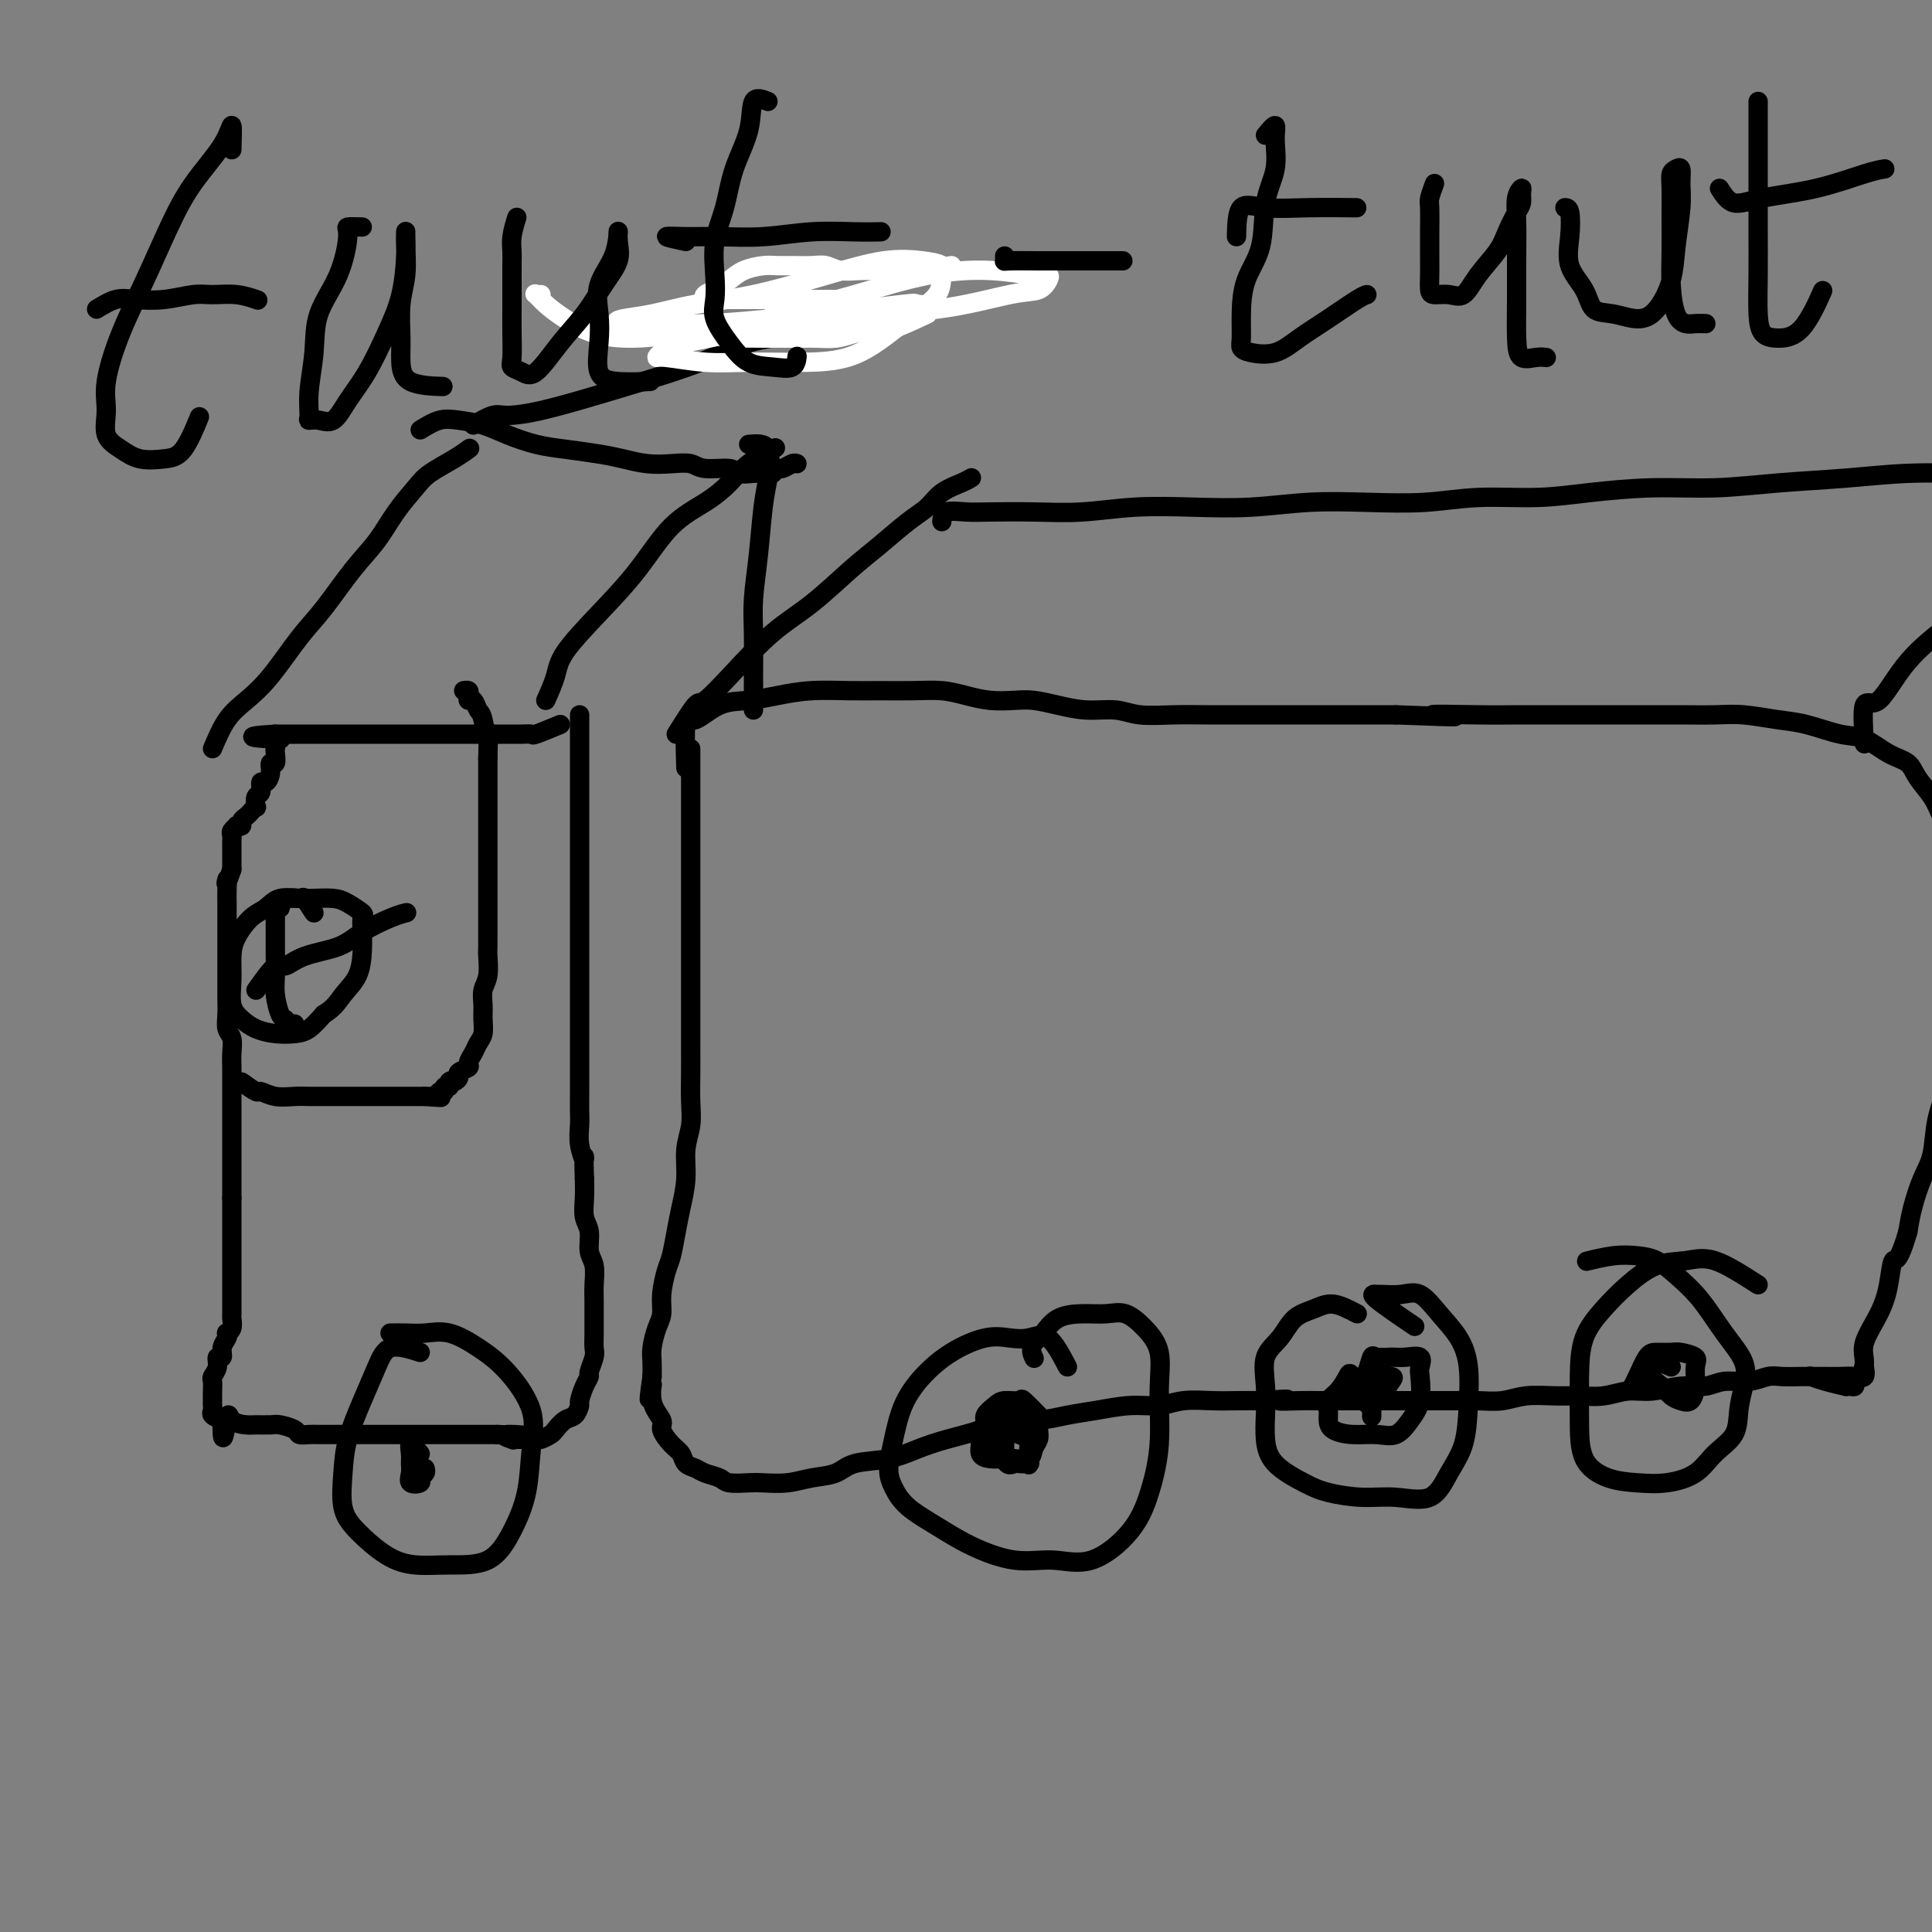 <svg viewBox='0 0 400 400' version='1.1' xmlns='http://www.w3.org/2000/svg' xmlns:xlink='http://www.w3.org/1999/xlink'><rect x="0" y="0" width="400" height="400" fill="#808080" stroke="none"/><g fill='none' stroke='#000000' stroke-width='4' stroke-linecap='round' stroke-linejoin='round'><path d='M116,150c-2.048,0.845 -4.096,1.691 -5,2c-0.904,0.309 -0.664,0.083 -1,0c-0.336,-0.083 -1.248,-0.022 -2,0c-0.752,0.022 -1.345,0.006 -2,0c-0.655,-0.006 -1.371,-0.002 -2,0c-0.629,0.002 -1.170,0.000 -2,0c-0.830,-0.000 -1.951,-0.000 -3,0c-1.049,0.000 -2.028,0.000 -3,0c-0.972,-0.000 -1.936,-0.000 -3,0c-1.064,0.000 -2.229,0.000 -3,0c-0.771,-0.000 -1.150,-0.000 -2,0c-0.850,0.000 -2.172,0.000 -3,0c-0.828,-0.000 -1.161,-0.000 -2,0c-0.839,0.000 -2.183,0.000 -3,0c-0.817,-0.000 -1.106,-0.000 -2,0c-0.894,0.000 -2.394,0.000 -3,0c-0.606,-0.000 -0.319,-0.000 -1,0c-0.681,0.000 -2.332,0.000 -3,0c-0.668,-0.000 -0.354,-0.000 -1,0c-0.646,0.000 -2.253,0.000 -3,0c-0.747,-0.000 -0.633,-0.000 -1,0c-0.367,0.000 -1.215,0.000 -2,0c-0.785,-0.000 -1.506,-0.000 -2,0c-0.494,0.000 -0.761,0.000 -1,0c-0.239,-0.000 -0.449,-0.000 -1,0c-0.551,0.000 -1.443,0.000 -2,0c-0.557,0.000 -0.778,0.000 -1,0'/><path d='M57,152c-9.127,0.548 -2.446,0.919 0,1c2.446,0.081 0.656,-0.128 0,0c-0.656,0.128 -0.180,0.593 0,1c0.180,0.407 0.063,0.755 0,1c-0.063,0.245 -0.072,0.385 0,1c0.072,0.615 0.226,1.704 0,2c-0.226,0.296 -0.830,-0.201 -1,0c-0.170,0.201 0.094,1.099 0,2c-0.094,0.901 -0.547,1.804 -1,2c-0.453,0.196 -0.905,-0.316 -1,0c-0.095,0.316 0.168,1.461 0,2c-0.168,0.539 -0.766,0.473 -1,1c-0.234,0.527 -0.105,1.647 0,2c0.105,0.353 0.187,-0.059 0,0c-0.187,0.059 -0.643,0.590 -1,1c-0.357,0.410 -0.617,0.697 -1,1c-0.383,0.303 -0.891,0.620 -1,1c-0.109,0.380 0.181,0.823 0,1c-0.181,0.177 -0.833,0.089 -1,0c-0.167,-0.089 0.151,-0.178 0,0c-0.151,0.178 -0.773,0.621 -1,1c-0.227,0.379 -0.061,0.692 0,1c0.061,0.308 0.016,0.610 0,1c-0.016,0.390 -0.004,0.867 0,1c0.004,0.133 0.001,-0.078 0,0c-0.001,0.078 -0.000,0.444 0,1c0.000,0.556 0.000,1.302 0,2c-0.000,0.698 -0.000,1.349 0,2'/><path d='M48,180c-1.619,4.705 -1.166,2.468 -1,2c0.166,-0.468 0.044,0.834 0,2c-0.044,1.166 -0.012,2.195 0,3c0.012,0.805 0.003,1.385 0,2c-0.003,0.615 -0.001,1.264 0,2c0.001,0.736 0.000,1.558 0,2c-0.000,0.442 -0.000,0.503 0,1c0.000,0.497 0.000,1.430 0,2c-0.000,0.570 0.000,0.775 0,1c-0.000,0.225 -0.000,0.468 0,1c0.000,0.532 0.000,1.353 0,2c-0.000,0.647 -0.001,1.122 0,2c0.001,0.878 0.004,2.160 0,3c-0.004,0.840 -0.015,1.239 0,2c0.015,0.761 0.057,1.884 0,3c-0.057,1.116 -0.211,2.226 0,3c0.211,0.774 0.789,1.211 1,2c0.211,0.789 0.057,1.930 0,3c-0.057,1.070 -0.015,2.071 0,3c0.015,0.929 0.004,1.787 0,3c-0.004,1.213 -0.001,2.781 0,4c0.001,1.219 0.000,2.089 0,3c-0.000,0.911 -0.000,1.864 0,3c0.000,1.136 0.000,2.454 0,3c-0.000,0.546 -0.000,0.321 0,1c0.000,0.679 0.000,2.262 0,3c-0.000,0.738 -0.000,0.631 0,1c0.000,0.369 0.000,1.212 0,2c-0.000,0.788 -0.000,1.520 0,2c0.000,0.480 0.000,0.709 0,1c-0.000,0.291 -0.000,0.646 0,1'/><path d='M48,248c-0.000,10.881 -0.000,4.084 0,2c0.000,-2.084 0.000,0.544 0,2c-0.000,1.456 -0.000,1.741 0,2c0.000,0.259 0.000,0.492 0,1c-0.000,0.508 -0.000,1.290 0,2c0.000,0.710 0.000,1.349 0,2c-0.000,0.651 -0.000,1.315 0,2c0.000,0.685 0.000,1.392 0,2c-0.000,0.608 -0.000,1.118 0,2c0.000,0.882 0.001,2.138 0,3c-0.001,0.862 -0.004,1.331 0,2c0.004,0.669 0.015,1.538 0,2c-0.015,0.462 -0.055,0.519 0,1c0.055,0.481 0.207,1.388 0,2c-0.207,0.612 -0.772,0.928 -1,1c-0.228,0.072 -0.118,-0.102 0,0c0.118,0.102 0.243,0.478 0,1c-0.243,0.522 -0.853,1.190 -1,2c-0.147,0.810 0.171,1.760 0,2c-0.171,0.240 -0.830,-0.232 -1,0c-0.170,0.232 0.151,1.166 0,2c-0.151,0.834 -0.772,1.568 -1,2c-0.228,0.432 -0.061,0.564 0,1c0.061,0.436 0.017,1.178 0,2c-0.017,0.822 -0.006,1.726 0,2c0.006,0.274 0.007,-0.081 0,0c-0.007,0.081 -0.023,0.599 0,1c0.023,0.401 0.083,0.685 0,1c-0.083,0.315 -0.309,0.661 0,1c0.309,0.339 1.155,0.669 2,1'/><path d='M46,294c-0.100,7.133 0.649,1.964 1,0c0.351,-1.964 0.305,-0.723 1,0c0.695,0.723 2.130,0.929 3,1c0.870,0.071 1.174,0.009 2,0c0.826,-0.009 2.175,0.036 3,0c0.825,-0.036 1.128,-0.153 2,0c0.872,0.153 2.314,0.577 3,1c0.686,0.423 0.618,0.845 1,1c0.382,0.155 1.216,0.041 2,0c0.784,-0.041 1.520,-0.011 2,0c0.480,0.011 0.705,0.003 1,0c0.295,-0.003 0.659,-0.001 1,0c0.341,0.001 0.659,0.000 1,0c0.341,-0.000 0.707,-0.000 1,0c0.293,0.000 0.515,0.000 1,0c0.485,-0.000 1.232,-0.000 2,0c0.768,0.000 1.557,0.000 2,0c0.443,-0.000 0.541,-0.000 1,0c0.459,0.000 1.277,0.000 2,0c0.723,-0.000 1.349,-0.000 2,0c0.651,0.000 1.328,0.000 2,0c0.672,-0.000 1.338,-0.000 2,0c0.662,0.000 1.318,0.000 2,0c0.682,-0.000 1.389,-0.000 2,0c0.611,0.000 1.126,0.000 2,0c0.874,-0.000 2.108,-0.000 3,0c0.892,0.000 1.444,0.000 2,0c0.556,-0.000 1.118,-0.000 2,0c0.882,0.000 2.084,0.000 3,0c0.916,-0.000 1.548,-0.000 2,0c0.452,0.000 0.726,0.000 1,0'/><path d='M103,297c9.207,0.403 3.724,-0.088 2,0c-1.724,0.088 0.312,0.756 1,1c0.688,0.244 0.029,0.065 0,0c-0.029,-0.065 0.570,-0.017 1,0c0.430,0.017 0.689,0.004 1,0c0.311,-0.004 0.674,-0.000 1,0c0.326,0.000 0.616,-0.003 1,0c0.384,0.003 0.861,0.013 1,0c0.139,-0.013 -0.062,-0.049 0,0c0.062,0.049 0.387,0.183 1,0c0.613,-0.183 1.513,-0.683 2,-1c0.487,-0.317 0.561,-0.450 1,-1c0.439,-0.550 1.245,-1.516 2,-2c0.755,-0.484 1.460,-0.487 2,-1c0.540,-0.513 0.914,-1.536 1,-2c0.086,-0.464 -0.117,-0.369 0,-1c0.117,-0.631 0.553,-1.989 1,-3c0.447,-1.011 0.904,-1.676 1,-2c0.096,-0.324 -0.171,-0.306 0,-1c0.171,-0.694 0.778,-2.100 1,-3c0.222,-0.900 0.059,-1.293 0,-2c-0.059,-0.707 -0.015,-1.730 0,-3c0.015,-1.270 -0.000,-2.789 0,-4c0.000,-1.211 0.015,-2.113 0,-3c-0.015,-0.887 -0.060,-1.759 0,-3c0.060,-1.241 0.226,-2.852 0,-4c-0.226,-1.148 -0.845,-1.832 -1,-3c-0.155,-1.168 0.154,-2.818 0,-4c-0.154,-1.182 -0.772,-1.895 -1,-3c-0.228,-1.105 -0.065,-2.601 0,-4c0.065,-1.399 0.033,-2.699 0,-4'/><path d='M121,244c-0.249,-6.503 0.130,-4.261 0,-4c-0.130,0.261 -0.767,-1.459 -1,-3c-0.233,-1.541 -0.062,-2.903 0,-4c0.062,-1.097 0.017,-1.927 0,-3c-0.017,-1.073 -0.004,-2.387 0,-4c0.004,-1.613 0.001,-3.526 0,-5c-0.001,-1.474 -0.000,-2.511 0,-4c0.000,-1.489 0.000,-3.431 0,-5c-0.000,-1.569 -0.000,-2.765 0,-4c0.000,-1.235 0.000,-2.511 0,-4c-0.000,-1.489 -0.000,-3.193 0,-5c0.000,-1.807 0.000,-3.717 0,-5c-0.000,-1.283 -0.000,-1.940 0,-3c0.000,-1.060 0.000,-2.523 0,-4c-0.000,-1.477 -0.000,-2.966 0,-4c0.000,-1.034 0.000,-1.611 0,-3c-0.000,-1.389 -0.000,-3.590 0,-5c0.000,-1.410 0.000,-2.029 0,-3c-0.000,-0.971 -0.000,-2.293 0,-3c0.000,-0.707 0.000,-0.798 0,-2c-0.000,-1.202 -0.000,-3.515 0,-5c0.000,-1.485 0.000,-2.143 0,-3c-0.000,-0.857 -0.000,-1.913 0,-3c0.000,-1.087 0.000,-2.204 0,-3c-0.000,-0.796 0.000,-1.271 0,-2c0.000,-0.729 0.000,-1.711 0,-2c0.000,-0.289 0.000,0.114 0,0c0.000,-0.114 0.000,-0.747 0,-1c0.000,-0.253 0.000,-0.127 0,0'/><path d='M143,155c-0.000,0.579 -0.000,1.159 0,2c0.000,0.841 0.000,1.944 0,3c-0.000,1.056 -0.000,2.066 0,4c0.000,1.934 0.000,4.791 0,7c-0.000,2.209 -0.000,3.769 0,6c0.000,2.231 0.000,5.133 0,8c-0.000,2.867 -0.000,5.697 0,8c0.000,2.303 0.000,4.077 0,6c-0.000,1.923 -0.000,3.994 0,6c0.000,2.006 0.001,3.946 0,6c-0.001,2.054 -0.004,4.221 0,6c0.004,1.779 0.016,3.170 0,5c-0.016,1.830 -0.060,4.099 0,6c0.060,1.901 0.223,3.434 0,5c-0.223,1.566 -0.833,3.165 -1,5c-0.167,1.835 0.110,3.907 0,6c-0.110,2.093 -0.608,4.208 -1,6c-0.392,1.792 -0.679,3.260 -1,5c-0.321,1.740 -0.677,3.752 -1,5c-0.323,1.248 -0.612,1.730 -1,3c-0.388,1.270 -0.874,3.326 -1,5c-0.126,1.674 0.110,2.965 0,4c-0.110,1.035 -0.566,1.813 -1,3c-0.434,1.187 -0.848,2.781 -1,4c-0.152,1.219 -0.044,2.063 0,3c0.044,0.937 0.022,1.969 0,3'/><path d='M135,285c-1.203,8.375 -0.212,3.311 0,2c0.212,-1.311 -0.357,1.129 0,3c0.357,1.871 1.639,3.174 2,4c0.361,0.826 -0.198,1.177 0,2c0.198,0.823 1.154,2.118 2,3c0.846,0.882 1.582,1.349 2,2c0.418,0.651 0.519,1.485 1,2c0.481,0.515 1.343,0.713 2,1c0.657,0.287 1.108,0.665 2,1c0.892,0.335 2.226,0.626 3,1c0.774,0.374 0.989,0.829 2,1c1.011,0.171 2.819,0.058 4,0c1.181,-0.058 1.733,-0.061 3,0c1.267,0.061 3.247,0.186 5,0c1.753,-0.186 3.279,-0.683 5,-1c1.721,-0.317 3.637,-0.455 5,-1c1.363,-0.545 2.173,-1.496 4,-2c1.827,-0.504 4.672,-0.559 7,-1c2.328,-0.441 4.140,-1.266 6,-2c1.860,-0.734 3.766,-1.377 6,-2c2.234,-0.623 4.794,-1.227 7,-2c2.206,-0.773 4.059,-1.714 6,-2c1.941,-0.286 3.971,0.082 6,0c2.029,-0.082 4.056,-0.614 6,-1c1.944,-0.386 3.804,-0.625 6,-1c2.196,-0.375 4.729,-0.885 7,-1c2.271,-0.115 4.280,0.165 6,0c1.720,-0.165 3.152,-0.776 5,-1c1.848,-0.224 4.113,-0.060 6,0c1.887,0.060 3.396,0.017 5,0c1.604,-0.017 3.302,-0.009 5,0'/><path d='M261,290c8.755,-0.619 4.641,-0.166 4,0c-0.641,0.166 2.189,0.044 4,0c1.811,-0.044 2.601,-0.012 4,0c1.399,0.012 3.405,0.003 5,0c1.595,-0.003 2.778,-0.001 4,0c1.222,0.001 2.482,-0.000 4,0c1.518,0.000 3.294,0.001 5,0c1.706,-0.001 3.343,-0.004 5,0c1.657,0.004 3.335,0.015 5,0c1.665,-0.015 3.319,-0.057 5,0c1.681,0.057 3.390,0.212 5,0c1.610,-0.212 3.122,-0.793 5,-1c1.878,-0.207 4.121,-0.040 6,0c1.879,0.040 3.394,-0.046 5,0c1.606,0.046 3.304,0.224 5,0c1.696,-0.224 3.390,-0.849 5,-1c1.610,-0.151 3.137,0.171 5,0c1.863,-0.171 4.064,-0.834 6,-1c1.936,-0.166 3.609,0.166 5,0c1.391,-0.166 2.502,-0.829 4,-1c1.498,-0.171 3.384,0.150 5,0c1.616,-0.150 2.964,-0.772 4,-1c1.036,-0.228 1.761,-0.061 3,0c1.239,0.061 2.993,0.016 4,0c1.007,-0.016 1.269,-0.002 2,0c0.731,0.002 1.933,-0.007 3,0c1.067,0.007 1.999,0.029 3,0c1.001,-0.029 2.073,-0.111 3,0c0.927,0.111 1.711,0.414 2,0c0.289,-0.414 0.083,-1.547 0,-2c-0.083,-0.453 -0.041,-0.227 0,0'/><path d='M142,159c-0.114,-3.775 -0.227,-7.550 0,-9c0.227,-1.450 0.795,-0.574 2,-1c1.205,-0.426 3.049,-2.153 5,-3c1.951,-0.847 4.010,-0.816 6,-1c1.990,-0.184 3.910,-0.585 6,-1c2.090,-0.415 4.351,-0.844 7,-1c2.649,-0.156 5.688,-0.039 8,0c2.312,0.039 3.898,0.000 6,0c2.102,-0.000 4.719,0.039 7,0c2.281,-0.039 4.226,-0.155 6,0c1.774,0.155 3.375,0.580 5,1c1.625,0.420 3.272,0.835 5,1c1.728,0.165 3.536,0.082 5,0c1.464,-0.082 2.584,-0.162 4,0c1.416,0.162 3.129,0.565 5,1c1.871,0.435 3.902,0.901 6,1c2.098,0.099 4.264,-0.170 6,0c1.736,0.170 3.042,0.778 5,1c1.958,0.222 4.569,0.060 7,0c2.431,-0.060 4.681,-0.016 7,0c2.319,0.016 4.707,0.004 7,0c2.293,-0.004 4.491,-0.001 7,0c2.509,0.001 5.329,0.000 8,0c2.671,-0.000 5.192,-0.000 8,0c2.808,0.000 5.904,0.000 9,0'/><path d='M289,148c20.091,0.774 9.817,0.207 8,0c-1.817,-0.207 4.822,-0.056 9,0c4.178,0.056 5.894,0.015 8,0c2.106,-0.015 4.602,-0.004 7,0c2.398,0.004 4.699,0.001 7,0c2.301,-0.001 4.601,-0.001 7,0c2.399,0.001 4.896,0.004 7,0c2.104,-0.004 3.817,-0.013 6,0c2.183,0.013 4.838,0.049 7,0c2.162,-0.049 3.830,-0.184 6,0c2.170,0.184 4.842,0.686 7,1c2.158,0.314 3.804,0.440 6,1c2.196,0.560 4.943,1.556 7,2c2.057,0.444 3.422,0.338 5,1c1.578,0.662 3.367,2.094 5,3c1.633,0.906 3.111,1.287 4,2c0.889,0.713 1.191,1.759 2,3c0.809,1.241 2.126,2.678 3,4c0.874,1.322 1.306,2.531 2,4c0.694,1.469 1.650,3.200 2,5c0.350,1.800 0.094,3.669 0,6c-0.094,2.331 -0.027,5.125 0,8c0.027,2.875 0.014,5.830 0,9c-0.014,3.170 -0.030,6.553 0,10c0.030,3.447 0.108,6.958 0,10c-0.108,3.042 -0.400,5.614 -1,8c-0.600,2.386 -1.509,4.584 -2,7c-0.491,2.416 -0.565,5.050 -1,7c-0.435,1.950 -1.233,3.217 -2,5c-0.767,1.783 -1.505,4.081 -2,6c-0.495,1.919 -0.748,3.460 -1,5'/><path d='M395,255c-2.030,7.009 -2.606,5.533 -3,6c-0.394,0.467 -0.606,2.878 -1,5c-0.394,2.122 -0.971,3.955 -2,6c-1.029,2.045 -2.510,4.303 -3,6c-0.490,1.697 0.010,2.833 0,4c-0.010,1.167 -0.529,2.365 -1,3c-0.471,0.635 -0.893,0.707 -1,1c-0.107,0.293 0.103,0.808 0,1c-0.103,0.192 -0.518,0.062 -1,0c-0.482,-0.062 -1.030,-0.055 -1,0c0.030,0.055 0.637,0.159 0,0c-0.637,-0.159 -2.518,-0.581 -4,-1c-1.482,-0.419 -2.566,-0.834 -3,-1c-0.434,-0.166 -0.217,-0.083 0,0'/><path d='M221,283c-1.331,-2.532 -2.661,-5.063 -4,-6c-1.339,-0.937 -2.686,-0.279 -4,0c-1.314,0.279 -2.596,0.179 -4,0c-1.404,-0.179 -2.929,-0.437 -5,0c-2.071,0.437 -4.689,1.569 -7,3c-2.311,1.431 -4.316,3.162 -6,5c-1.684,1.838 -3.047,3.783 -4,6c-0.953,2.217 -1.495,4.707 -2,7c-0.505,2.293 -0.971,4.388 -1,6c-0.029,1.612 0.380,2.741 1,4c0.620,1.259 1.451,2.648 3,4c1.549,1.352 3.818,2.668 6,4c2.182,1.332 4.278,2.680 7,4c2.722,1.320 6.069,2.612 9,3c2.931,0.388 5.444,-0.127 8,0c2.556,0.127 5.153,0.897 8,0c2.847,-0.897 5.942,-3.460 8,-6c2.058,-2.540 3.079,-5.057 4,-8c0.921,-2.943 1.741,-6.313 2,-10c0.259,-3.687 -0.043,-7.692 0,-11c0.043,-3.308 0.432,-5.920 0,-8c-0.432,-2.080 -1.683,-3.628 -3,-5c-1.317,-1.372 -2.698,-2.568 -4,-3c-1.302,-0.432 -2.523,-0.099 -4,0c-1.477,0.099 -3.210,-0.035 -5,0c-1.790,0.035 -3.636,0.240 -5,1c-1.364,0.760 -2.247,2.074 -3,3c-0.753,0.926 -1.377,1.463 -2,2'/><path d='M214,278c-0.778,1.444 -0.222,2.556 0,3c0.222,0.444 0.111,0.222 0,0'/><path d='M281,272c-1.764,-0.924 -3.528,-1.849 -5,-2c-1.472,-0.151 -2.654,0.471 -4,1c-1.346,0.529 -2.858,0.966 -4,2c-1.142,1.034 -1.914,2.666 -3,4c-1.086,1.334 -2.485,2.369 -3,4c-0.515,1.631 -0.147,3.858 0,6c0.147,2.142 0.073,4.198 0,6c-0.073,1.802 -0.146,3.348 0,5c0.146,1.652 0.511,3.408 2,5c1.489,1.592 4.103,3.019 6,4c1.897,0.981 3.077,1.516 5,2c1.923,0.484 4.588,0.916 7,1c2.412,0.084 4.569,-0.179 7,0c2.431,0.179 5.136,0.801 7,0c1.864,-0.801 2.887,-3.024 4,-5c1.113,-1.976 2.314,-3.703 3,-6c0.686,-2.297 0.855,-5.163 1,-8c0.145,-2.837 0.266,-5.646 0,-8c-0.266,-2.354 -0.919,-4.253 -2,-6c-1.081,-1.747 -2.589,-3.344 -4,-5c-1.411,-1.656 -2.725,-3.373 -4,-4c-1.275,-0.627 -2.512,-0.163 -4,0c-1.488,0.163 -3.227,0.027 -4,0c-0.773,-0.027 -0.578,0.055 -1,0c-0.422,-0.055 -1.460,-0.245 0,1c1.460,1.245 5.417,3.927 7,5c1.583,1.073 0.791,0.536 0,0'/><path d='M364,266c-3.266,-2.107 -6.533,-4.214 -9,-5c-2.467,-0.786 -4.136,-0.250 -6,0c-1.864,0.250 -3.925,0.216 -6,1c-2.075,0.784 -4.164,2.387 -6,4c-1.836,1.613 -3.420,3.236 -5,5c-1.580,1.764 -3.155,3.670 -4,6c-0.845,2.330 -0.958,5.083 -1,8c-0.042,2.917 -0.012,5.998 0,9c0.012,3.002 0.005,5.924 1,8c0.995,2.076 2.992,3.304 5,4c2.008,0.696 4.027,0.859 6,1c1.973,0.141 3.901,0.261 6,0c2.099,-0.261 4.369,-0.904 6,-2c1.631,-1.096 2.622,-2.644 4,-4c1.378,-1.356 3.143,-2.520 4,-4c0.857,-1.480 0.807,-3.276 1,-5c0.193,-1.724 0.628,-3.374 1,-5c0.372,-1.626 0.680,-3.227 0,-5c-0.680,-1.773 -2.347,-3.718 -4,-6c-1.653,-2.282 -3.290,-4.900 -5,-7c-1.710,-2.100 -3.492,-3.683 -5,-5c-1.508,-1.317 -2.741,-2.367 -4,-3c-1.259,-0.633 -2.544,-0.850 -4,-1c-1.456,-0.150 -3.084,-0.233 -5,0c-1.916,0.233 -4.119,0.781 -5,1c-0.881,0.219 -0.441,0.110 0,0'/><path d='M87,280c-2.265,-0.717 -4.529,-1.433 -6,-1c-1.471,0.433 -2.147,2.016 -3,4c-0.853,1.984 -1.882,4.371 -3,7c-1.118,2.629 -2.324,5.502 -3,8c-0.676,2.498 -0.823,4.621 -1,7c-0.177,2.379 -0.386,5.016 0,7c0.386,1.984 1.365,3.317 3,5c1.635,1.683 3.925,3.716 6,5c2.075,1.284 3.936,1.817 6,2c2.064,0.183 4.332,0.015 7,0c2.668,-0.015 5.738,0.124 8,-1c2.262,-1.124 3.716,-3.511 5,-6c1.284,-2.489 2.397,-5.082 3,-8c0.603,-2.918 0.697,-6.163 1,-9c0.303,-2.837 0.815,-5.268 0,-8c-0.815,-2.732 -2.959,-5.765 -5,-8c-2.041,-2.235 -3.980,-3.671 -6,-5c-2.020,-1.329 -4.121,-2.552 -6,-3c-1.879,-0.448 -3.534,-0.120 -5,0c-1.466,0.120 -2.741,0.032 -4,0c-1.259,-0.032 -2.503,-0.009 -3,0c-0.497,0.009 -0.249,0.005 0,0'/><path d='M50,224c1.219,0.876 2.437,1.751 3,2c0.563,0.249 0.470,-0.130 1,0c0.530,0.130 1.681,0.767 3,1c1.319,0.233 2.805,0.062 4,0c1.195,-0.062 2.098,-0.017 3,0c0.902,0.017 1.804,0.004 3,0c1.196,-0.004 2.688,-0.001 4,0c1.312,0.001 2.445,0.000 3,0c0.555,-0.000 0.531,-0.000 1,0c0.469,0.000 1.431,0.000 2,0c0.569,-0.000 0.744,-0.000 1,0c0.256,0.000 0.592,0.000 1,0c0.408,-0.000 0.888,-0.000 1,0c0.112,0.000 -0.142,0.000 0,0c0.142,-0.000 0.682,-0.000 1,0c0.318,0.000 0.414,0.000 1,0c0.586,-0.000 1.663,-0.000 2,0c0.337,0.000 -0.064,0.000 0,0c0.064,-0.000 0.595,-0.000 1,0c0.405,0.000 0.686,0.000 1,0c0.314,-0.000 0.661,-0.000 1,0c0.339,0.000 0.669,0.000 1,0'/><path d='M88,227c6.056,0.447 2.196,0.063 1,0c-1.196,-0.063 0.272,0.194 1,0c0.728,-0.194 0.717,-0.840 1,-1c0.283,-0.160 0.860,0.167 1,0c0.140,-0.167 -0.158,-0.828 0,-1c0.158,-0.172 0.773,0.146 1,0c0.227,-0.146 0.065,-0.756 0,-1c-0.065,-0.244 -0.032,-0.122 0,0'/><path d='M93,224c0.731,-0.477 0.060,-0.169 0,0c-0.060,0.169 0.491,0.201 1,0c0.509,-0.201 0.977,-0.634 1,-1c0.023,-0.366 -0.397,-0.665 0,-1c0.397,-0.335 1.613,-0.708 2,-1c0.387,-0.292 -0.054,-0.504 0,-1c0.054,-0.496 0.603,-1.276 1,-2c0.397,-0.724 0.641,-1.390 1,-2c0.359,-0.610 0.832,-1.162 1,-2c0.168,-0.838 0.031,-1.961 0,-3c-0.031,-1.039 0.044,-1.993 0,-3c-0.044,-1.007 -0.208,-2.067 0,-3c0.208,-0.933 0.788,-1.739 1,-3c0.212,-1.261 0.057,-2.976 0,-4c-0.057,-1.024 -0.015,-1.357 0,-2c0.015,-0.643 0.004,-1.597 0,-2c-0.004,-0.403 -0.001,-0.256 0,-1c0.001,-0.744 0.000,-2.380 0,-3c-0.000,-0.620 -0.000,-0.224 0,-1c0.000,-0.776 0.000,-2.723 0,-4c-0.000,-1.277 -0.000,-1.882 0,-3c0.000,-1.118 0.000,-2.749 0,-4c-0.000,-1.251 -0.000,-2.123 0,-3c0.000,-0.877 0.000,-1.760 0,-3c-0.000,-1.240 -0.000,-2.838 0,-4c0.000,-1.162 0.000,-1.890 0,-3c-0.000,-1.110 -0.000,-2.603 0,-4c0.000,-1.397 0.000,-2.699 0,-4'/><path d='M101,157c0.202,-9.041 0.208,-4.642 0,-4c-0.208,0.642 -0.630,-2.472 -1,-4c-0.370,-1.528 -0.686,-1.471 -1,-2c-0.314,-0.529 -0.624,-1.644 -1,-2c-0.376,-0.356 -0.819,0.048 -1,0c-0.181,-0.048 -0.100,-0.549 0,-1c0.100,-0.451 0.219,-0.852 0,-1c-0.219,-0.148 -0.777,-0.042 -1,0c-0.223,0.042 -0.112,0.021 0,0'/><path d='M140,152c1.595,-2.549 3.189,-5.099 4,-6c0.811,-0.901 0.838,-0.155 2,-1c1.162,-0.845 3.460,-3.281 6,-6c2.540,-2.719 5.323,-5.722 8,-8c2.677,-2.278 5.248,-3.831 8,-6c2.752,-2.169 5.684,-4.955 8,-7c2.316,-2.045 4.017,-3.349 6,-5c1.983,-1.651 4.248,-3.647 6,-5c1.752,-1.353 2.992,-2.061 4,-3c1.008,-0.939 1.786,-2.107 3,-3c1.214,-0.893 2.865,-1.510 4,-2c1.135,-0.490 1.753,-0.854 2,-1c0.247,-0.146 0.124,-0.073 0,0'/><path d='M386,154c-0.218,-3.456 -0.436,-6.911 0,-8c0.436,-1.089 1.525,0.189 3,-1c1.475,-1.189 3.336,-4.846 6,-8c2.664,-3.154 6.131,-5.807 9,-8c2.869,-2.193 5.141,-3.926 7,-6c1.859,-2.074 3.304,-4.489 5,-6c1.696,-1.511 3.642,-2.118 5,-3c1.358,-0.882 2.127,-2.041 3,-3c0.873,-0.959 1.850,-1.720 3,-2c1.150,-0.280 2.471,-0.080 3,0c0.529,0.080 0.264,0.040 0,0'/><path d='M113,145c0.778,-1.734 1.556,-3.468 2,-5c0.444,-1.532 0.554,-2.864 2,-5c1.446,-2.136 4.228,-5.078 7,-8c2.772,-2.922 5.534,-5.825 8,-9c2.466,-3.175 4.637,-6.624 7,-9c2.363,-2.376 4.918,-3.681 7,-5c2.082,-1.319 3.692,-2.653 5,-4c1.308,-1.347 2.314,-2.709 4,-4c1.686,-1.291 4.053,-2.512 5,-3c0.947,-0.488 0.473,-0.244 0,0'/><path d='M44,155c0.926,-2.179 1.852,-4.357 3,-6c1.148,-1.643 2.518,-2.749 4,-4c1.482,-1.251 3.074,-2.647 5,-5c1.926,-2.353 4.184,-5.664 6,-8c1.816,-2.336 3.190,-3.696 5,-6c1.810,-2.304 4.058,-5.551 6,-8c1.942,-2.449 3.580,-4.102 5,-6c1.420,-1.898 2.623,-4.043 4,-6c1.377,-1.957 2.930,-3.726 4,-5c1.070,-1.274 1.658,-2.053 3,-3c1.342,-0.947 3.438,-2.063 5,-3c1.562,-0.937 2.589,-1.696 3,-2c0.411,-0.304 0.205,-0.152 0,0'/><path d='M155,92c1.666,-0.140 3.332,-0.279 4,1c0.668,1.279 0.337,3.977 0,6c-0.337,2.023 -0.679,3.372 -1,6c-0.321,2.628 -0.622,6.535 -1,10c-0.378,3.465 -0.833,6.487 -1,9c-0.167,2.513 -0.045,4.516 0,7c0.045,2.484 0.012,5.449 0,8c-0.012,2.551 -0.003,4.687 0,6c0.003,1.313 0.001,1.804 0,2c-0.001,0.196 -0.000,0.098 0,0'/><path d='M195,108c0.065,-0.845 0.130,-1.689 1,-2c0.870,-0.311 2.545,-0.087 4,0c1.455,0.087 2.691,0.037 5,0c2.309,-0.037 5.690,-0.062 9,0c3.310,0.062 6.547,0.209 10,0c3.453,-0.209 7.121,-0.774 11,-1c3.879,-0.226 7.969,-0.112 12,0c4.031,0.112 8.004,0.222 12,0c3.996,-0.222 8.014,-0.777 12,-1c3.986,-0.223 7.939,-0.115 12,0c4.061,0.115 8.229,0.237 12,0c3.771,-0.237 7.143,-0.833 11,-1c3.857,-0.167 8.198,0.096 12,0c3.802,-0.096 7.064,-0.550 11,-1c3.936,-0.450 8.546,-0.895 13,-1c4.454,-0.105 8.754,0.129 13,0c4.246,-0.129 8.440,-0.623 13,-1c4.560,-0.377 9.486,-0.638 14,-1c4.514,-0.362 8.616,-0.825 13,-1c4.384,-0.175 9.050,-0.061 13,0c3.950,0.061 7.184,0.069 11,0c3.816,-0.069 8.213,-0.215 12,0c3.787,0.215 6.964,0.789 10,1c3.036,0.211 5.933,0.057 9,0c3.067,-0.057 6.305,-0.016 9,0c2.695,0.016 4.848,0.008 7,0'/><path d='M466,99c12.378,0.156 7.822,0.044 6,0c-1.822,-0.044 -0.911,-0.022 0,0'/><path d='M98,88c1.490,-0.856 2.980,-1.712 4,-2c1.020,-0.288 1.571,-0.008 3,0c1.429,0.008 3.735,-0.256 7,-1c3.265,-0.744 7.487,-1.966 11,-3c3.513,-1.034 6.315,-1.878 10,-3c3.685,-1.122 8.252,-2.521 12,-4c3.748,-1.479 6.675,-3.037 10,-4c3.325,-0.963 7.046,-1.330 11,-2c3.954,-0.670 8.142,-1.642 11,-2c2.858,-0.358 4.388,-0.102 5,0c0.612,0.102 0.306,0.051 0,0'/><path d='M87,89c1.359,-0.827 2.718,-1.655 4,-2c1.282,-0.345 2.486,-0.209 4,0c1.514,0.209 3.338,0.490 5,1c1.662,0.510 3.160,1.250 5,2c1.840,0.750 4.021,1.511 6,2c1.979,0.489 3.757,0.706 6,1c2.243,0.294 4.950,0.666 7,1c2.050,0.334 3.442,0.629 5,1c1.558,0.371 3.282,0.816 5,1c1.718,0.184 3.428,0.106 5,0c1.572,-0.106 3.004,-0.238 4,0c0.996,0.238 1.556,0.848 3,1c1.444,0.152 3.773,-0.154 5,0c1.227,0.154 1.351,0.769 2,1c0.649,0.231 1.822,0.077 3,0c1.178,-0.077 2.361,-0.077 3,0c0.639,0.077 0.735,0.231 1,0c0.265,-0.231 0.698,-0.846 1,-1c0.302,-0.154 0.473,0.155 1,0c0.527,-0.155 1.411,-0.772 2,-1c0.589,-0.228 0.883,-0.065 1,0c0.117,0.065 0.059,0.033 0,0'/></g>
<g fill='none' stroke='#FFFFFF' stroke-width='4' stroke-linecap='round' stroke-linejoin='round'><path d='M197,55c-2.480,0.422 -4.960,0.845 -6,1c-1.040,0.155 -0.641,0.043 -1,0c-0.359,-0.043 -1.475,-0.015 -3,0c-1.525,0.015 -3.460,0.018 -5,0c-1.540,-0.018 -2.684,-0.057 -4,0c-1.316,0.057 -2.803,0.212 -4,0c-1.197,-0.212 -2.104,-0.789 -3,-1c-0.896,-0.211 -1.780,-0.054 -3,0c-1.220,0.054 -2.777,0.006 -4,0c-1.223,-0.006 -2.113,0.030 -3,0c-0.887,-0.030 -1.772,-0.124 -3,0c-1.228,0.124 -2.800,0.468 -4,1c-1.200,0.532 -2.029,1.253 -3,2c-0.971,0.747 -2.083,1.521 -3,2c-0.917,0.479 -1.639,0.664 -2,1c-0.361,0.336 -0.361,0.822 0,1c0.361,0.178 1.084,0.048 2,0c0.916,-0.048 2.023,-0.013 3,0c0.977,0.013 1.822,0.003 3,0c1.178,-0.003 2.689,-0.001 4,0c1.311,0.001 2.421,0.000 4,0c1.579,-0.000 3.628,-0.001 5,0c1.372,0.001 2.066,0.003 3,0c0.934,-0.003 2.106,-0.011 3,0c0.894,0.011 1.510,0.041 2,0c0.490,-0.041 0.854,-0.155 1,0c0.146,0.155 0.073,0.577 0,1'/><path d='M176,63c4.869,0.548 2.042,1.417 1,2c-1.042,0.583 -0.298,0.881 0,1c0.298,0.119 0.149,0.060 0,0'/><path d='M192,65c-2.745,1.290 -5.491,2.580 -7,3c-1.509,0.420 -1.782,-0.031 -3,0c-1.218,0.031 -3.382,0.544 -5,1c-1.618,0.456 -2.690,0.854 -4,1c-1.310,0.146 -2.858,0.039 -4,0c-1.142,-0.039 -1.879,-0.010 -3,0c-1.121,0.010 -2.627,-0.000 -4,0c-1.373,0.000 -2.613,0.011 -4,0c-1.387,-0.011 -2.922,-0.045 -4,0c-1.078,0.045 -1.700,0.170 -3,0c-1.300,-0.170 -3.277,-0.633 -5,-1c-1.723,-0.367 -3.191,-0.637 -4,-1c-0.809,-0.363 -0.957,-0.819 -2,-1c-1.043,-0.181 -2.979,-0.088 -2,0c0.979,0.088 4.873,0.170 9,0c4.127,-0.170 8.488,-0.594 13,-1c4.512,-0.406 9.174,-0.795 15,-1c5.826,-0.205 12.816,-0.227 19,-1c6.184,-0.773 11.561,-2.297 15,-3c3.439,-0.703 4.940,-0.585 6,-1c1.060,-0.415 1.680,-1.365 2,-2c0.320,-0.635 0.340,-0.957 0,-1c-0.340,-0.043 -1.039,0.193 -3,0c-1.961,-0.193 -5.186,-0.815 -9,-1c-3.814,-0.185 -8.219,0.065 -13,1c-4.781,0.935 -9.937,2.553 -15,4c-5.063,1.447 -10.031,2.724 -15,4'/><path d='M162,65c-6.663,2.050 -8.320,3.175 -11,4c-2.680,0.825 -6.383,1.349 -9,2c-2.617,0.651 -4.149,1.428 -5,2c-0.851,0.572 -1.022,0.938 -1,1c0.022,0.062 0.238,-0.181 2,0c1.762,0.181 5.071,0.786 8,1c2.929,0.214 5.479,0.035 9,0c3.521,-0.035 8.015,0.072 12,0c3.985,-0.072 7.463,-0.323 11,-2c3.537,-1.677 7.135,-4.778 10,-7c2.865,-2.222 4.999,-3.564 6,-5c1.001,-1.436 0.870,-2.966 1,-4c0.130,-1.034 0.521,-1.574 0,-2c-0.521,-0.426 -1.956,-0.739 -4,-1c-2.044,-0.261 -4.698,-0.470 -8,0c-3.302,0.470 -7.252,1.617 -12,3c-4.748,1.383 -10.295,3.000 -15,4c-4.705,1.000 -8.568,1.382 -12,2c-3.432,0.618 -6.432,1.472 -9,2c-2.568,0.528 -4.705,0.730 -6,1c-1.295,0.270 -1.748,0.609 -1,1c0.748,0.391 2.696,0.835 5,1c2.304,0.165 4.964,0.052 8,0c3.036,-0.052 6.449,-0.041 10,0c3.551,0.041 7.240,0.114 11,0c3.760,-0.114 7.589,-0.415 11,-1c3.411,-0.585 6.403,-1.453 9,-2c2.597,-0.547 4.798,-0.774 7,-1'/><path d='M189,64c4.372,-0.819 1.801,-0.868 1,-1c-0.801,-0.132 0.168,-0.347 -3,0c-3.168,0.347 -10.474,1.254 -16,2c-5.526,0.746 -9.272,1.329 -14,2c-4.728,0.671 -10.439,1.428 -15,2c-4.561,0.572 -7.972,0.958 -11,1c-3.028,0.042 -5.674,-0.262 -8,-1c-2.326,-0.738 -4.332,-1.911 -6,-3c-1.668,-1.089 -2.997,-2.096 -4,-3c-1.003,-0.904 -1.681,-1.706 -2,-2c-0.319,-0.294 -0.278,-0.079 0,0c0.278,0.079 0.794,0.023 1,0c0.206,-0.023 0.103,-0.011 0,0'/></g>
<g fill='none' stroke='#000000' stroke-width='4' stroke-linecap='round' stroke-linejoin='round'><path d='M65,189c-0.834,-1.282 -1.668,-2.563 -2,-3c-0.332,-0.437 -0.162,-0.028 -1,0c-0.838,0.028 -2.684,-0.325 -4,0c-1.316,0.325 -2.104,1.327 -3,2c-0.896,0.673 -1.902,1.016 -3,2c-1.098,0.984 -2.289,2.609 -3,4c-0.711,1.391 -0.943,2.547 -1,4c-0.057,1.453 0.059,3.202 0,5c-0.059,1.798 -0.294,3.645 0,5c0.294,1.355 1.117,2.218 2,3c0.883,0.782 1.825,1.483 3,2c1.175,0.517 2.583,0.850 4,1c1.417,0.150 2.843,0.117 4,0c1.157,-0.117 2.045,-0.319 3,-1c0.955,-0.681 1.978,-1.840 3,-3'/><path d='M67,210c2.287,-1.349 3.004,-2.722 4,-4c0.996,-1.278 2.269,-2.460 3,-4c0.731,-1.540 0.919,-3.438 1,-5c0.081,-1.562 0.056,-2.786 0,-4c-0.056,-1.214 -0.143,-2.416 0,-3c0.143,-0.584 0.516,-0.549 0,-1c-0.516,-0.451 -1.919,-1.390 -3,-2c-1.081,-0.610 -1.838,-0.893 -3,-1c-1.162,-0.107 -2.728,-0.039 -4,0c-1.272,0.039 -2.250,0.049 -3,0c-0.750,-0.049 -1.273,-0.158 -2,0c-0.727,0.158 -1.657,0.581 -2,1c-0.343,0.419 -0.098,0.834 0,1c0.098,0.166 0.049,0.083 0,0'/><path d='M57,187c-0.000,0.480 -0.001,0.959 0,2c0.001,1.041 0.003,2.643 0,4c-0.003,1.357 -0.012,2.468 0,4c0.012,1.532 0.044,3.486 0,5c-0.044,1.514 -0.166,2.588 0,4c0.166,1.412 0.619,3.163 1,4c0.381,0.837 0.690,0.760 1,1c0.310,0.240 0.622,0.795 1,1c0.378,0.205 0.822,0.058 1,0c0.178,-0.058 0.089,-0.029 0,0'/><path d='M53,205c1.536,-2.163 3.073,-4.325 4,-5c0.927,-0.675 1.245,0.138 2,0c0.755,-0.138 1.947,-1.228 4,-2c2.053,-0.772 4.967,-1.226 7,-2c2.033,-0.774 3.184,-1.867 5,-3c1.816,-1.133 4.297,-2.305 6,-3c1.703,-0.695 2.630,-0.913 3,-1c0.370,-0.087 0.185,-0.044 0,0'/><path d='M216,294c-1.657,-1.695 -3.313,-3.390 -4,-4c-0.687,-0.610 -0.404,-0.134 -1,0c-0.596,0.134 -2.073,-0.072 -3,0c-0.927,0.072 -1.306,0.424 -2,1c-0.694,0.576 -1.704,1.376 -2,2c-0.296,0.624 0.122,1.071 0,2c-0.122,0.929 -0.783,2.340 -1,3c-0.217,0.660 0.009,0.569 0,1c-0.009,0.431 -0.255,1.385 0,2c0.255,0.615 1.010,0.891 2,1c0.990,0.109 2.217,0.051 3,0c0.783,-0.051 1.124,-0.096 2,0c0.876,0.096 2.287,0.333 3,0c0.713,-0.333 0.729,-1.237 1,-2c0.271,-0.763 0.799,-1.384 1,-2c0.201,-0.616 0.076,-1.227 0,-2c-0.076,-0.773 -0.104,-1.709 0,-2c0.104,-0.291 0.339,0.064 0,0c-0.339,-0.064 -1.254,-0.548 -2,-1c-0.746,-0.452 -1.324,-0.871 -2,-1c-0.676,-0.129 -1.449,0.034 -2,0c-0.551,-0.034 -0.880,-0.263 -1,0c-0.120,0.263 -0.032,1.019 0,2c0.032,0.981 0.009,2.187 0,3c-0.009,0.813 -0.002,1.232 0,2c0.002,0.768 0.001,1.884 0,3'/><path d='M208,302c0.425,1.774 1.487,1.210 2,1c0.513,-0.210 0.477,-0.066 1,0c0.523,0.066 1.606,0.053 2,0c0.394,-0.053 0.100,-0.147 0,0c-0.100,0.147 -0.005,0.534 0,0c0.005,-0.534 -0.081,-1.989 0,-3c0.081,-1.011 0.331,-1.577 0,-2c-0.331,-0.423 -1.241,-0.702 -2,-1c-0.759,-0.298 -1.368,-0.615 -2,-1c-0.632,-0.385 -1.286,-0.838 -2,-1c-0.714,-0.162 -1.487,-0.032 -2,0c-0.513,0.032 -0.766,-0.033 -1,0c-0.234,0.033 -0.448,0.163 0,1c0.448,0.837 1.556,2.382 2,3c0.444,0.618 0.222,0.309 0,0'/><path d='M283,290c-1.199,-2.035 -2.398,-4.070 -3,-5c-0.602,-0.930 -0.606,-0.755 -1,0c-0.394,0.755 -1.176,2.090 -2,3c-0.824,0.910 -1.688,1.397 -2,2c-0.312,0.603 -0.072,1.324 0,2c0.072,0.676 -0.024,1.308 0,2c0.024,0.692 0.170,1.445 1,2c0.830,0.555 2.345,0.913 4,1c1.655,0.087 3.449,-0.095 5,0c1.551,0.095 2.860,0.469 4,0c1.140,-0.469 2.112,-1.779 3,-3c0.888,-1.221 1.693,-2.351 2,-4c0.307,-1.649 0.116,-3.815 0,-5c-0.116,-1.185 -0.157,-1.389 0,-2c0.157,-0.611 0.512,-1.631 0,-2c-0.512,-0.369 -1.891,-0.089 -3,0c-1.109,0.089 -1.947,-0.013 -3,0c-1.053,0.013 -2.320,0.140 -3,0c-0.680,-0.140 -0.771,-0.546 -1,0c-0.229,0.546 -0.594,2.044 -1,3c-0.406,0.956 -0.851,1.370 -1,2c-0.149,0.630 -0.002,1.477 0,2c0.002,0.523 -0.142,0.721 0,1c0.142,0.279 0.571,0.640 1,1'/><path d='M283,290c-0.135,1.388 0.527,0.358 1,0c0.473,-0.358 0.757,-0.045 1,0c0.243,0.045 0.443,-0.179 1,-1c0.557,-0.821 1.470,-2.240 2,-3c0.530,-0.760 0.678,-0.862 0,-1c-0.678,-0.138 -2.182,-0.313 -3,0c-0.818,0.313 -0.951,1.115 -1,2c-0.049,0.885 -0.013,1.854 0,3c0.013,1.146 0.004,2.470 0,3c-0.004,0.530 -0.002,0.265 0,0'/><path d='M346,283c-1.643,-0.716 -3.286,-1.432 -4,-1c-0.714,0.432 -0.500,2.013 0,3c0.500,0.987 1.287,1.381 2,2c0.713,0.619 1.353,1.463 2,2c0.647,0.537 1.300,0.768 2,1c0.700,0.232 1.445,0.465 2,0c0.555,-0.465 0.918,-1.627 1,-3c0.082,-1.373 -0.117,-2.956 0,-4c0.117,-1.044 0.551,-1.547 0,-2c-0.551,-0.453 -2.088,-0.854 -3,-1c-0.912,-0.146 -1.201,-0.035 -2,0c-0.799,0.035 -2.109,-0.004 -3,0c-0.891,0.004 -1.362,0.053 -2,1c-0.638,0.947 -1.441,2.794 -2,4c-0.559,1.206 -0.874,1.773 -1,2c-0.126,0.227 -0.063,0.113 0,0'/><path d='M87,301c-0.847,-1.023 -1.693,-2.046 -2,-2c-0.307,0.046 -0.074,1.162 0,2c0.074,0.838 -0.009,1.398 0,2c0.009,0.602 0.111,1.244 0,2c-0.111,0.756 -0.436,1.624 0,2c0.436,0.376 1.633,0.258 2,0c0.367,-0.258 -0.098,-0.657 0,-1c0.098,-0.343 0.757,-0.631 1,-1c0.243,-0.369 0.069,-0.820 0,-1c-0.069,-0.180 -0.035,-0.090 0,0'/><path d='M48,31c0.077,-2.378 0.153,-4.756 0,-5c-0.153,-0.244 -0.536,1.644 -2,4c-1.464,2.356 -4.008,5.178 -6,8c-1.992,2.822 -3.433,5.642 -5,9c-1.567,3.358 -3.259,7.252 -5,11c-1.741,3.748 -3.530,7.350 -5,11c-1.470,3.650 -2.621,7.350 -3,10c-0.379,2.650 0.016,4.252 0,6c-0.016,1.748 -0.441,3.644 0,5c0.441,1.356 1.747,2.173 3,3c1.253,0.827 2.452,1.664 4,2c1.548,0.336 3.446,0.173 5,0c1.554,-0.173 2.765,-0.354 4,-2c1.235,-1.646 2.496,-4.756 3,-6c0.504,-1.244 0.252,-0.622 0,0'/><path d='M20,64c1.377,-0.837 2.755,-1.674 4,-2c1.245,-0.326 2.359,-0.141 4,0c1.641,0.141 3.810,0.238 6,0c2.190,-0.238 4.402,-0.810 6,-1c1.598,-0.190 2.583,0.000 4,0c1.417,-0.000 3.266,-0.192 5,0c1.734,0.192 3.353,0.769 4,1c0.647,0.231 0.324,0.115 0,0'/><path d='M75,47c-1.298,-0.035 -2.595,-0.071 -3,0c-0.405,0.071 0.084,0.247 0,2c-0.084,1.753 -0.740,5.083 -2,8c-1.260,2.917 -3.124,5.423 -4,8c-0.876,2.577 -0.766,5.226 -1,8c-0.234,2.774 -0.814,5.674 -1,8c-0.186,2.326 0.021,4.076 0,5c-0.021,0.924 -0.271,1.020 0,1c0.271,-0.020 1.062,-0.155 2,0c0.938,0.155 2.023,0.600 3,0c0.977,-0.600 1.845,-2.247 3,-4c1.155,-1.753 2.597,-3.614 4,-6c1.403,-2.386 2.768,-5.296 4,-8c1.232,-2.704 2.330,-5.201 3,-8c0.670,-2.799 0.913,-5.898 1,-8c0.087,-2.102 0.020,-3.205 0,-4c-0.020,-0.795 0.009,-1.280 0,-1c-0.009,0.280 -0.055,1.326 0,3c0.055,1.674 0.213,3.975 0,6c-0.213,2.025 -0.795,3.772 -1,6c-0.205,2.228 -0.033,4.937 0,7c0.033,2.063 -0.074,3.481 0,5c0.074,1.519 0.328,3.140 2,4c1.672,0.860 4.764,0.960 6,1c1.236,0.040 0.618,0.020 0,0'/><path d='M107,45c-0.423,1.387 -0.845,2.775 -1,4c-0.155,1.225 -0.041,2.289 0,3c0.041,0.711 0.009,1.069 0,3c-0.009,1.931 0.003,5.434 0,8c-0.003,2.566 -0.022,4.195 0,6c0.022,1.805 0.083,3.786 0,5c-0.083,1.214 -0.312,1.660 0,2c0.312,0.340 1.164,0.574 2,1c0.836,0.426 1.657,1.045 3,0c1.343,-1.045 3.207,-3.752 5,-6c1.793,-2.248 3.514,-4.035 5,-6c1.486,-1.965 2.737,-4.106 4,-6c1.263,-1.894 2.537,-3.541 3,-5c0.463,-1.459 0.113,-2.731 0,-4c-0.113,-1.269 0.009,-2.537 0,-2c-0.009,0.537 -0.148,2.879 -1,5c-0.852,2.121 -2.415,4.022 -3,6c-0.585,1.978 -0.191,4.033 0,6c0.191,1.967 0.178,3.848 0,6c-0.178,2.152 -0.522,4.577 0,6c0.522,1.423 1.910,1.845 4,2c2.090,0.155 4.883,0.044 6,0c1.117,-0.044 0.559,-0.022 0,0'/><path d='M159,21c-1.234,-0.490 -2.468,-0.980 -3,0c-0.532,0.980 -0.363,3.430 -1,6c-0.637,2.570 -2.079,5.261 -3,8c-0.921,2.739 -1.321,5.526 -2,8c-0.679,2.474 -1.638,4.636 -2,7c-0.362,2.364 -0.128,4.931 0,7c0.128,2.069 0.151,3.640 0,5c-0.151,1.360 -0.475,2.510 0,4c0.475,1.490 1.749,3.320 3,5c1.251,1.680 2.479,3.210 4,4c1.521,0.790 3.336,0.841 5,1c1.664,0.159 3.179,0.428 4,0c0.821,-0.428 0.949,-1.551 1,-2c0.051,-0.449 0.026,-0.225 0,0'/><path d='M142,50c-1.987,-0.425 -3.974,-0.850 -4,-1c-0.026,-0.150 1.909,-0.026 4,0c2.091,0.026 4.337,-0.046 7,0c2.663,0.046 5.744,0.208 9,0c3.256,-0.208 6.687,-0.788 10,-1c3.313,-0.212 6.507,-0.057 9,0c2.493,0.057 4.284,0.016 5,0c0.716,-0.016 0.358,-0.008 0,0'/><path d='M208,53c0.030,0.423 0.060,0.845 0,1c-0.060,0.155 -0.212,0.041 1,0c1.212,-0.041 3.786,-0.011 6,0c2.214,0.011 4.068,0.003 6,0c1.932,-0.003 3.943,-0.001 6,0c2.057,0.001 4.159,0.000 5,0c0.841,-0.000 0.420,-0.000 0,0'/><path d='M262,28c0.861,-1.043 1.722,-2.087 2,-2c0.278,0.087 -0.027,1.304 0,3c0.027,1.696 0.385,3.870 0,6c-0.385,2.130 -1.515,4.216 -2,7c-0.485,2.784 -0.327,6.266 -1,9c-0.673,2.734 -2.177,4.722 -3,7c-0.823,2.278 -0.966,4.847 -1,7c-0.034,2.153 0.040,3.889 0,5c-0.040,1.111 -0.193,1.597 0,2c0.193,0.403 0.734,0.725 2,1c1.266,0.275 3.257,0.505 5,0c1.743,-0.505 3.238,-1.743 5,-3c1.762,-1.257 3.792,-2.533 6,-4c2.208,-1.467 4.594,-3.126 6,-4c1.406,-0.874 1.830,-0.964 2,-1c0.170,-0.036 0.085,-0.018 0,0'/><path d='M256,49c0.057,-2.536 0.115,-5.072 1,-6c0.885,-0.928 2.598,-0.249 5,0c2.402,0.249 5.493,0.067 9,0c3.507,-0.067 7.431,-0.019 9,0c1.569,0.019 0.785,0.010 0,0'/><path d='M297,38c-0.423,1.160 -0.845,2.319 -1,3c-0.155,0.681 -0.042,0.882 0,2c0.042,1.118 0.013,3.151 0,5c-0.013,1.849 -0.009,3.514 0,5c0.009,1.486 0.022,2.793 0,4c-0.022,1.207 -0.079,2.312 0,3c0.079,0.688 0.294,0.957 1,1c0.706,0.043 1.904,-0.140 3,0c1.096,0.140 2.090,0.602 3,0c0.910,-0.602 1.736,-2.269 3,-4c1.264,-1.731 2.965,-3.528 4,-5c1.035,-1.472 1.403,-2.620 2,-4c0.597,-1.380 1.424,-2.993 2,-4c0.576,-1.007 0.900,-1.410 1,-2c0.100,-0.590 -0.026,-1.367 0,-2c0.026,-0.633 0.203,-1.121 0,-1c-0.203,0.121 -0.787,0.850 -1,2c-0.213,1.150 -0.056,2.722 0,5c0.056,2.278 0.010,5.262 0,8c-0.010,2.738 0.015,5.231 0,8c-0.015,2.769 -0.070,5.814 0,8c0.070,2.186 0.266,3.514 1,4c0.734,0.486 2.005,0.131 3,0c0.995,-0.131 1.713,-0.037 2,0c0.287,0.037 0.144,0.019 0,0'/><path d='M324,43c0.401,0.006 0.802,0.012 1,1c0.198,0.988 0.194,2.957 0,5c-0.194,2.043 -0.576,4.160 0,6c0.576,1.840 2.110,3.404 3,5c0.890,1.596 1.135,3.223 2,4c0.865,0.777 2.350,0.704 4,1c1.650,0.296 3.465,0.961 5,1c1.535,0.039 2.789,-0.548 4,-2c1.211,-1.452 2.378,-3.770 3,-6c0.622,-2.230 0.700,-4.374 1,-7c0.300,-2.626 0.823,-5.735 1,-8c0.177,-2.265 0.009,-3.686 0,-5c-0.009,-1.314 0.141,-2.521 0,-3c-0.141,-0.479 -0.574,-0.231 -1,0c-0.426,0.231 -0.847,0.443 -1,1c-0.153,0.557 -0.039,1.458 0,3c0.039,1.542 0.002,3.723 0,6c-0.002,2.277 0.029,4.649 0,7c-0.029,2.351 -0.120,4.683 0,7c0.120,2.317 0.449,4.621 1,6c0.551,1.379 1.323,1.834 2,2c0.677,0.166 1.259,0.045 2,0c0.741,-0.045 1.640,-0.013 2,0c0.360,0.013 0.180,0.006 0,0'/><path d='M364,21c-0.000,1.697 -0.000,3.395 0,5c0.000,1.605 0.000,3.119 0,4c-0.000,0.881 -0.001,1.131 0,3c0.001,1.869 0.002,5.359 0,8c-0.002,2.641 -0.007,4.435 0,7c0.007,2.565 0.027,5.902 0,9c-0.027,3.098 -0.101,5.957 0,8c0.101,2.043 0.378,3.271 1,4c0.622,0.729 1.589,0.958 3,1c1.411,0.042 3.264,-0.104 5,-2c1.736,-1.896 3.353,-5.542 4,-7c0.647,-1.458 0.323,-0.729 0,0'/><path d='M356,39c0.850,1.343 1.699,2.685 3,3c1.301,0.315 3.053,-0.399 6,-1c2.947,-0.601 7.089,-1.089 11,-2c3.911,-0.911 7.591,-2.245 10,-3c2.409,-0.755 3.545,-0.930 4,-1c0.455,-0.070 0.227,-0.035 0,0'/></g>
</svg>